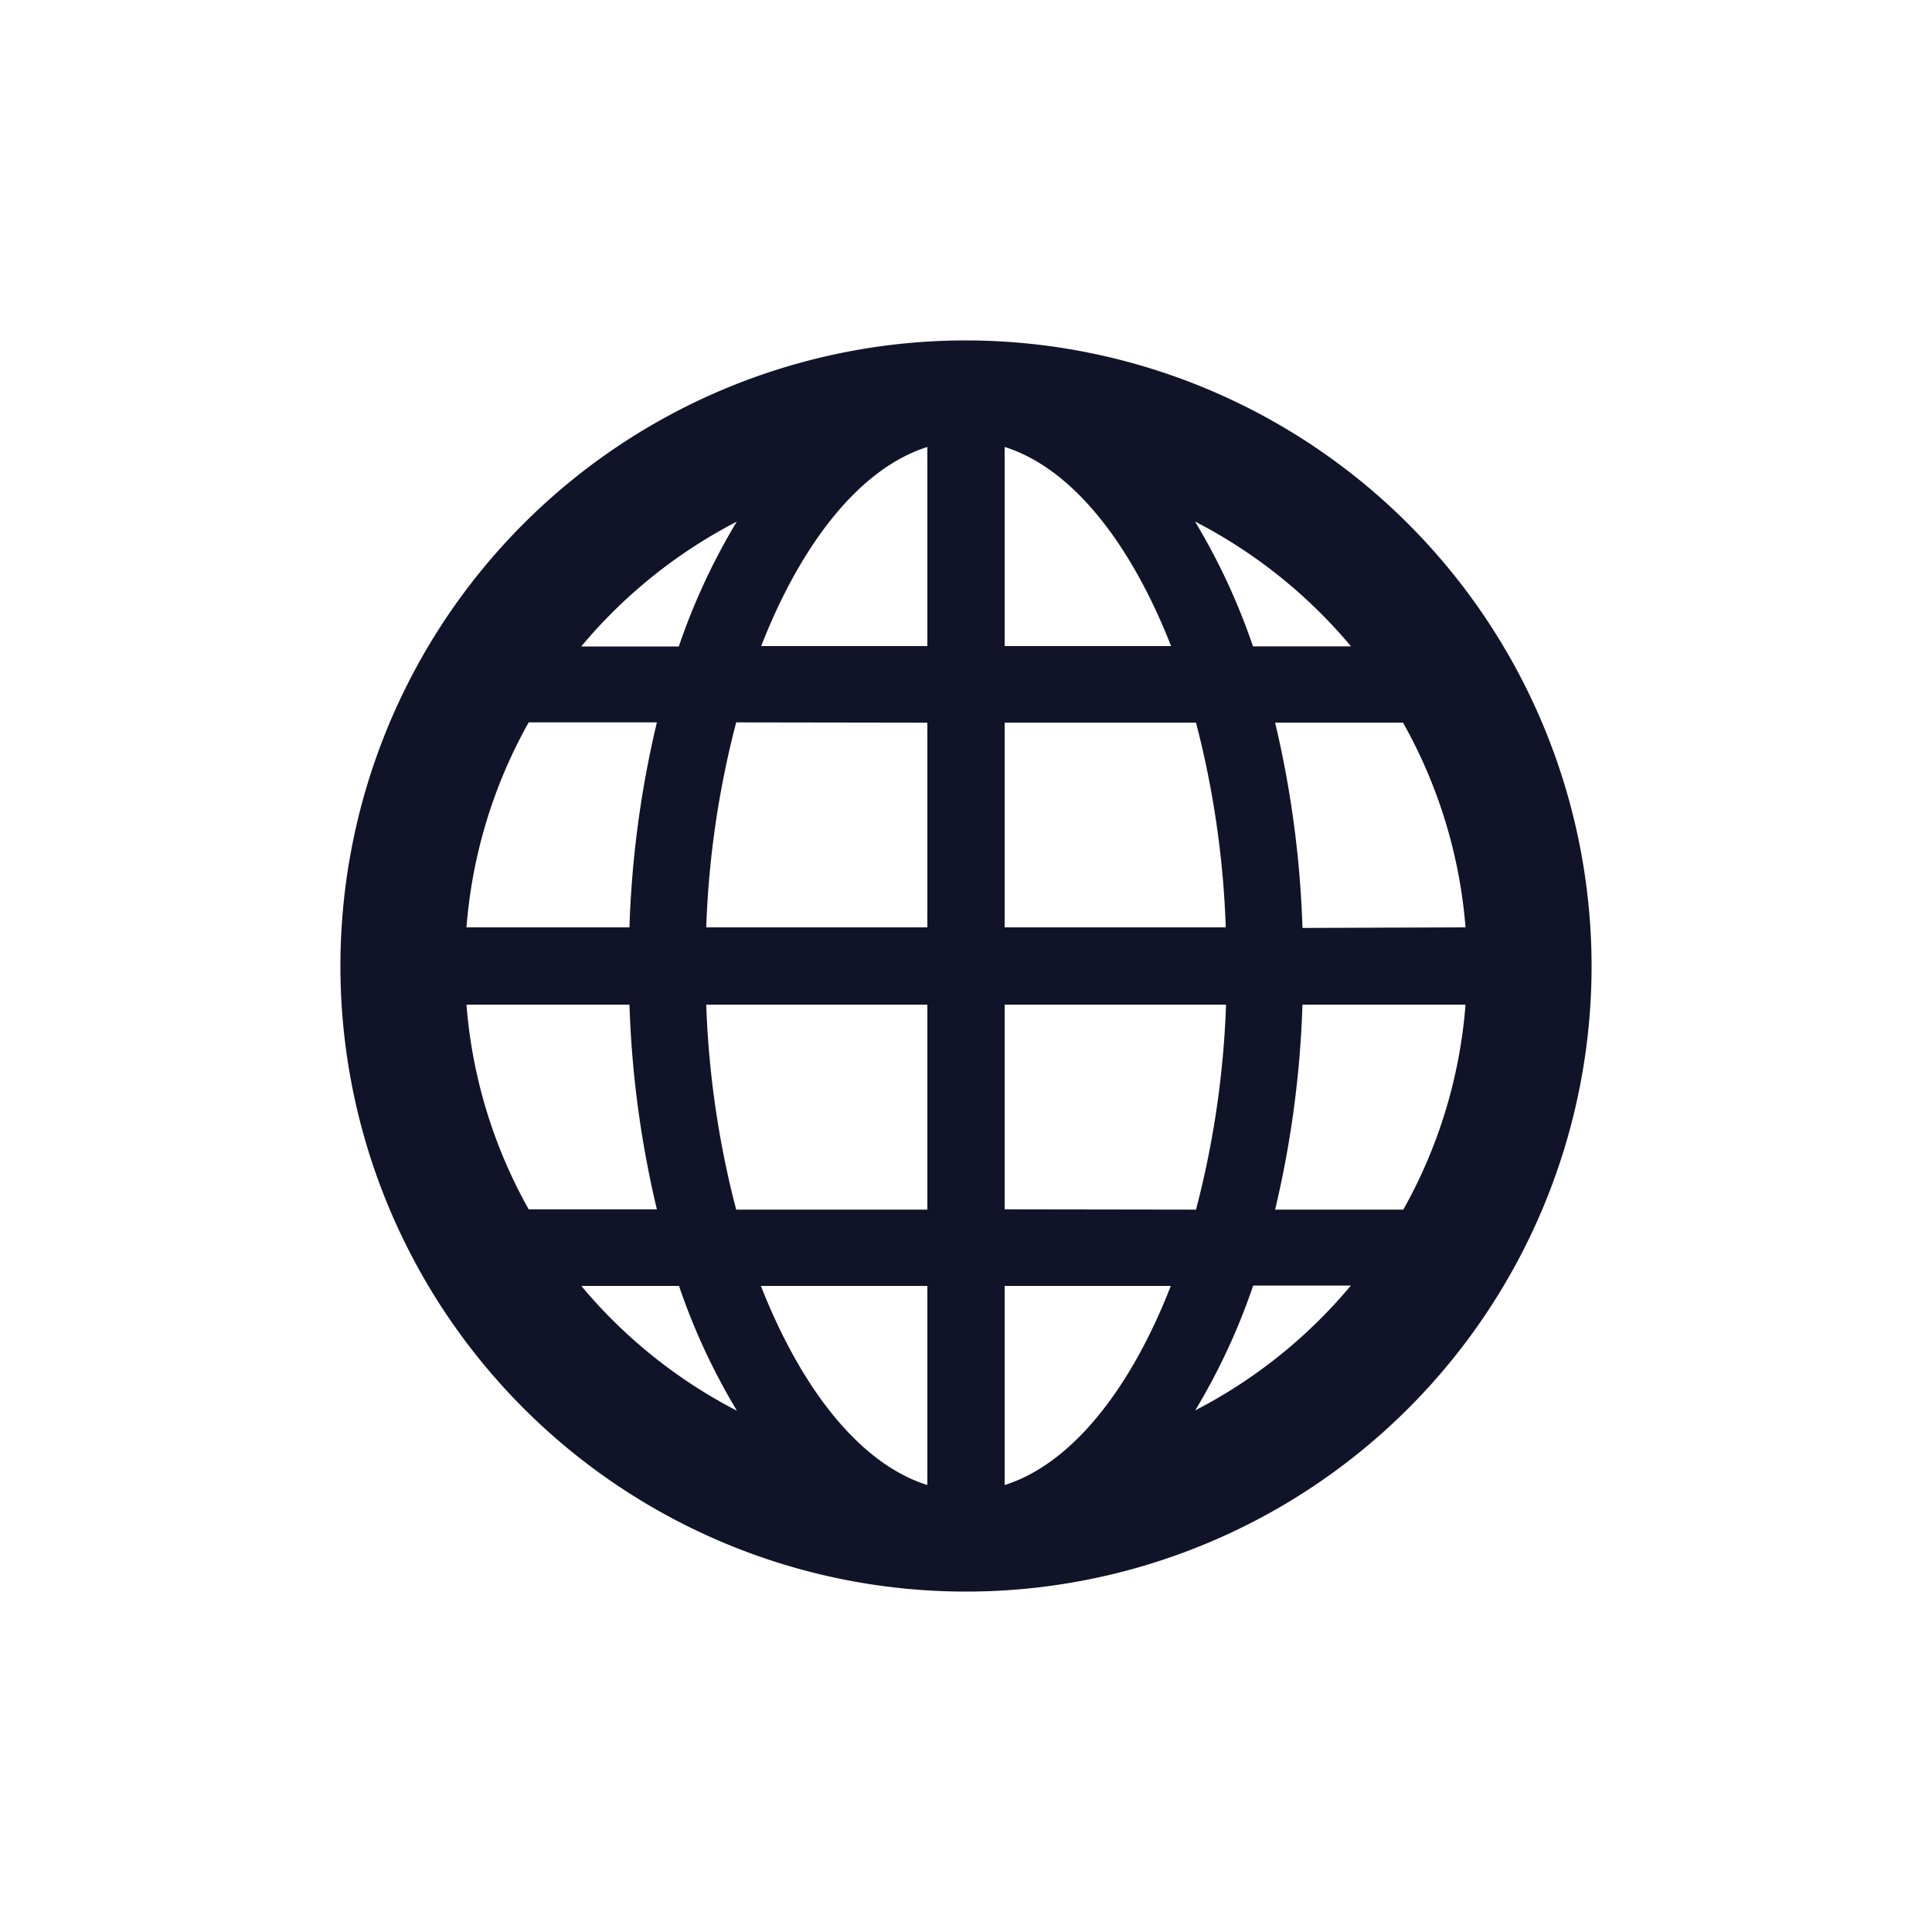 <svg id="Layer_1" data-name="Layer 1" xmlns="http://www.w3.org/2000/svg" viewBox="0 0 200 200"><defs><style>.cls-1{fill:#111428;}</style></defs><path class="cls-1" d="M100,35.24A64.76,64.76,0,1,0,164.76,100,64.83,64.83,0,0,0,100,35.24Zm4,31.64V46.27c6.9,2.16,13,9.82,17.23,20.61Zm19.81,7.93A97,97,0,0,1,126.89,96H104V74.81ZM96,46.27V66.88H78.8C83,56.09,89.13,48.43,96,46.27Zm0,28.54V96H73.11a97,97,0,0,1,3.1-21.22ZM65.16,96H48.29a51.45,51.45,0,0,1,6.44-21.22H68A106.16,106.16,0,0,0,65.16,96ZM48.29,104H65.16A106.06,106.06,0,0,0,68,125.19H54.73A51.41,51.41,0,0,1,48.29,104Zm24.82,0H96v21.22H76.21A96.9,96.9,0,0,1,73.11,104ZM96,133.12v20.61c-6.9-2.16-13-9.82-17.23-20.61ZM104,153.73V133.12H121.2C117,143.91,110.87,151.57,104,153.73Zm0-28.54V104h22.92a96.89,96.89,0,0,1-3.11,21.22ZM134.83,104h16.88a51.41,51.41,0,0,1-6.44,21.22H132A106.07,106.07,0,0,0,134.83,104Zm0-7.94A106.17,106.17,0,0,0,132,74.81h13.24A51.45,51.45,0,0,1,151.71,96Zm5-29.15H129.71a66.74,66.74,0,0,0-6-12.92A52.22,52.22,0,0,1,139.83,66.88ZM76.27,54a66.74,66.74,0,0,0-6,12.92H60.17A52.22,52.22,0,0,1,76.27,54ZM60.18,133.12H70.29a66.46,66.46,0,0,0,6,12.92A52.07,52.07,0,0,1,60.18,133.12ZM123.73,146a66.46,66.46,0,0,0,6-12.92h10.11A52.07,52.07,0,0,1,123.73,146Z"/></svg>